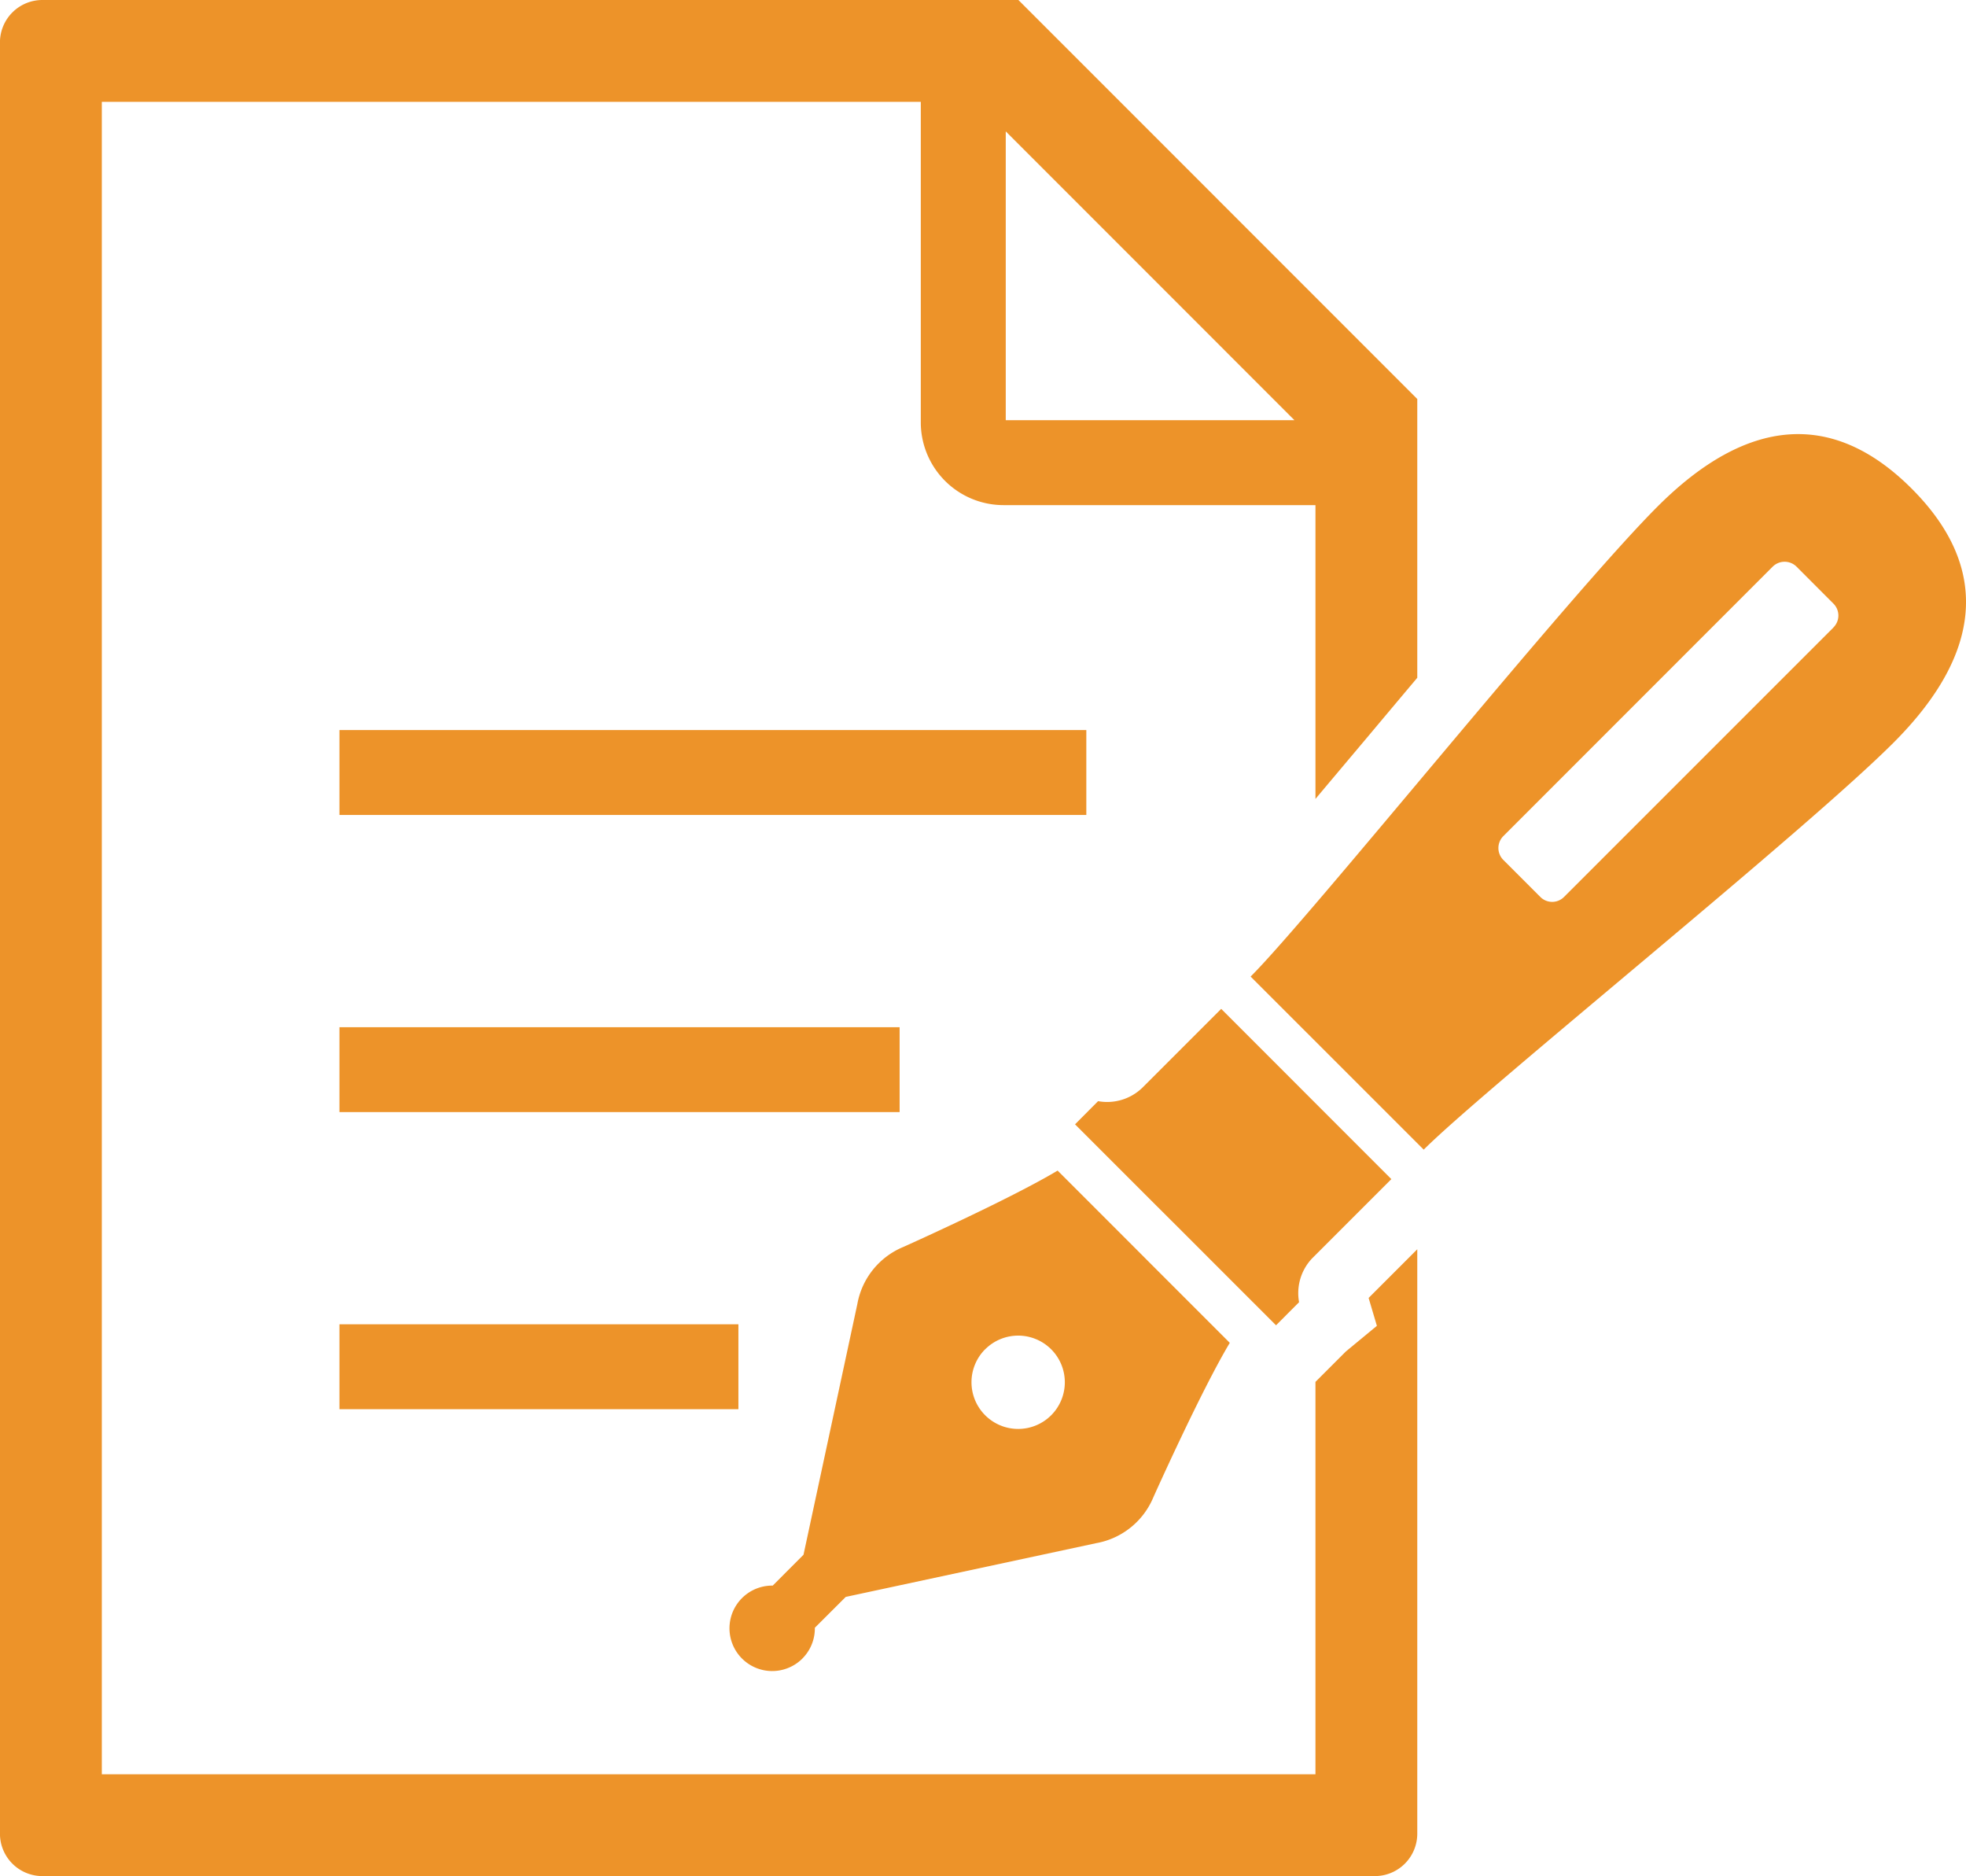 <?xml version="1.0" encoding="UTF-8"?> <svg xmlns="http://www.w3.org/2000/svg" width="86.06" height="82.105" viewBox="0 0 86.06 82.105"><defs><style> .cls-1 { fill: #ed9329; } </style></defs><g id="ペン付きの書類アイコン" transform="translate(-0.002 -11.766)"><path id="パス_2976" data-name="パス 2976" class="cls-1" d="M193.17,337.9a1.858,1.858,0,0,0,.544-1.345l1.353-1.35,10.968-2.353a3.346,3.346,0,0,0,2.5-2.014s2.08-4.646,3.343-6.752l-3.493-3.493-.544-.546-3.5-3.5c-2.106,1.263-6.755,3.343-6.755,3.343a3.343,3.343,0,0,0-2.012,2.5l-2.356,10.97-1.347,1.35a1.87,1.87,0,1,0,1.3,3.191Zm8-13.531a2.042,2.042,0,1,1,0,2.886A2.042,2.042,0,0,1,201.169,324.367Z" transform="translate(-158.043 -253.552)"></path><path id="パス_2977" data-name="パス 2977" class="cls-1" d="M293.817,281.889l-7.448-7.451-3.451,3.451a2.215,2.215,0,0,1-1.938.588l-1.009,1.014,3.535,3.535.843.84,4.42,4.42,1.009-1.011a2.21,2.21,0,0,1,.588-1.936Z" transform="translate(-232.91 -218.52)"></path><path id="パス_2978" data-name="パス 2978" class="cls-1" d="M354.624,127.177c-3.446-3.443-7.2-3.131-11.117.783s-15.165,17.922-17.817,20.575l7.577,7.574c2.65-2.65,16.659-13.9,20.572-17.817S358.067,130.62,354.624,127.177Zm-3.42,6.08-11.792,11.79a.731.731,0,0,1-1.043,0l-1.618-1.618a.737.737,0,0,1,0-1.04l11.79-11.792a.742.742,0,0,1,1.048,0l1.615,1.618A.735.735,0,0,1,351.2,133.257Z" transform="translate(-270.943 -94.03)"></path><rect id="長方形_141" data-name="長方形 141" class="cls-1" width="32.693" height="3.716" transform="translate(14.862 43.716)"></rect><rect id="長方形_142" data-name="長方形 142" class="cls-1" width="24.52" height="3.714" transform="translate(14.862 56.721)"></rect><rect id="長方形_143" data-name="長方形 143" class="cls-1" width="17.463" height="3.716" transform="translate(14.862 69.722)"></rect><path id="パス_2979" data-name="パス 2979" class="cls-1" d="M60.274,69.79l-1.355,1.119-1.334,1.334V89.414H4.459V16.223h35.85V30.255a3.623,3.623,0,0,0,3.619,3.617H57.585V46.73c.722-.861,1.481-1.76,2.251-2.676.725-.864,1.466-1.747,2.206-2.626v-12.2L44.582,11.766H1.859A1.857,1.857,0,0,0,0,13.623V92.014a1.857,1.857,0,0,0,1.857,1.857H60.185a1.857,1.857,0,0,0,1.857-1.857V66.439l-2.13,2.13ZM44.028,17.515,56.666,30.156H44.028Z"></path></g></svg> 